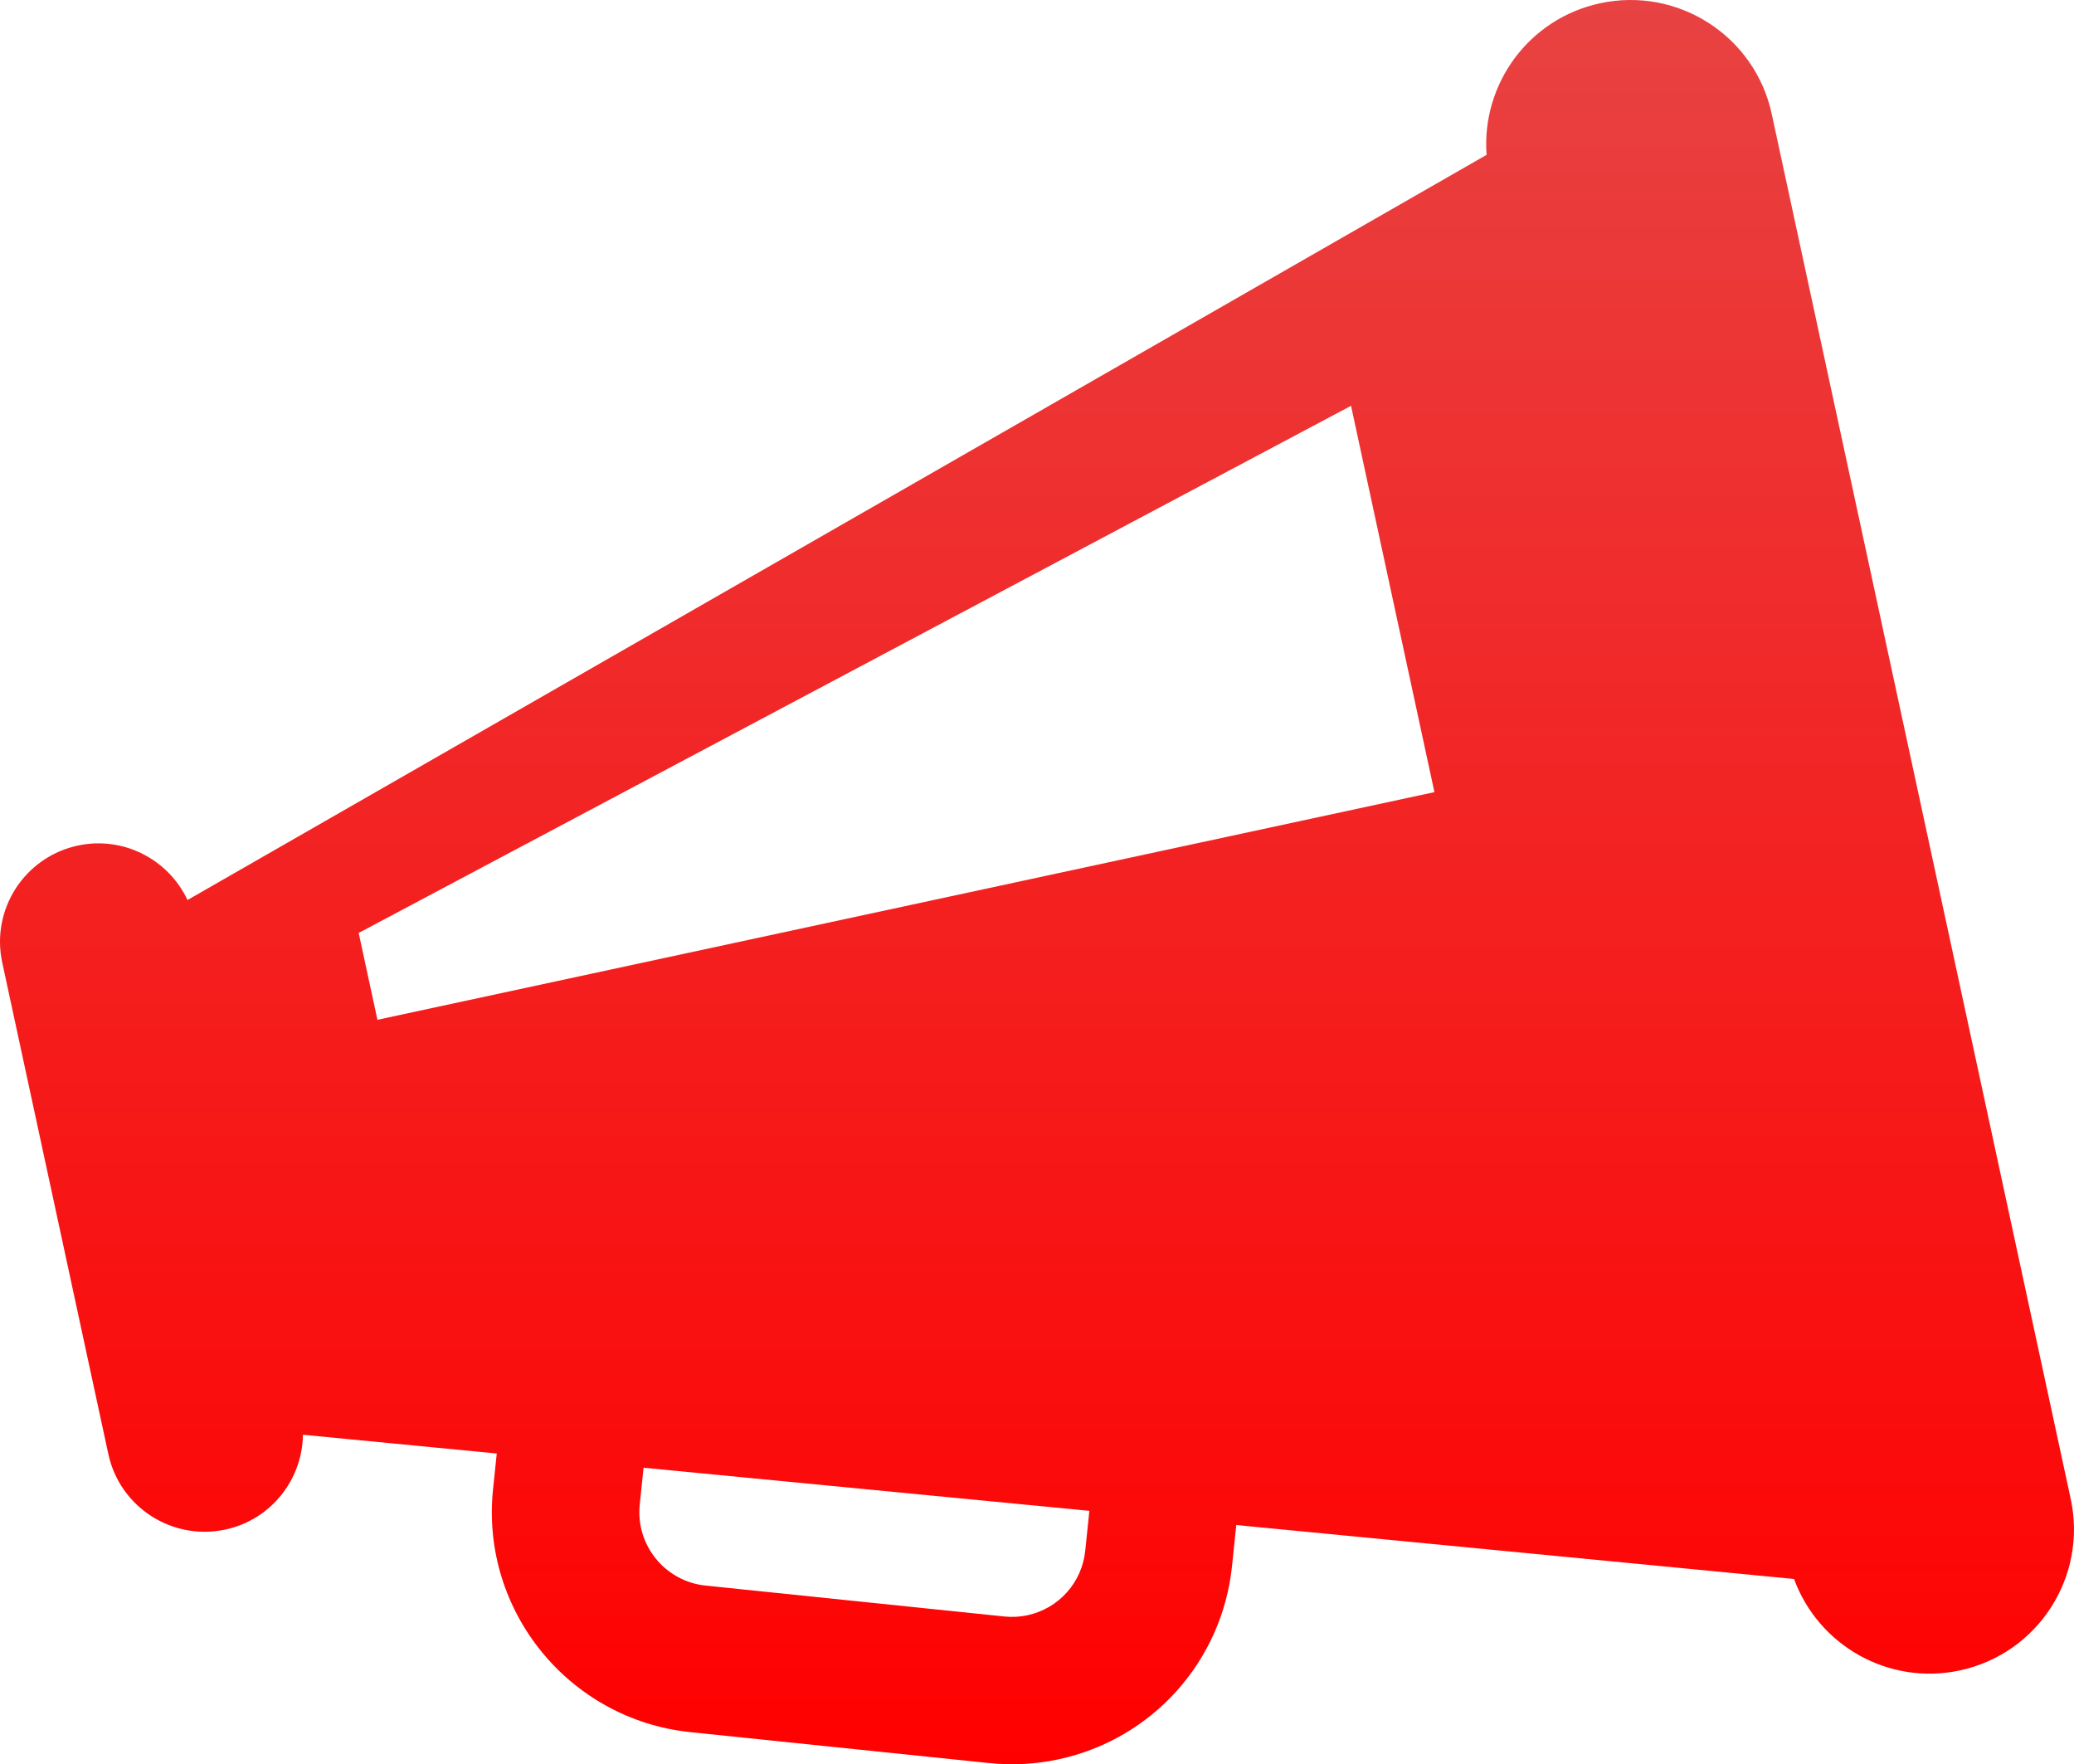<svg width="194" height="165" viewBox="0 0 194 165" fill="none" xmlns="http://www.w3.org/2000/svg">
<path d="M193.693 140.184L165.725 10.652C164.152 3.368 156.963 -1.265 149.669 0.306C142.994 1.743 138.561 7.872 139.053 14.481L17.539 84.174C15.757 80.379 11.549 78.162 7.274 79.083C2.299 80.154 -0.864 85.05 0.209 90.019L10.135 135.994C11.208 140.962 16.11 144.121 21.085 143.05C25.36 142.129 28.279 138.377 28.338 134.185L46.466 135.938L46.117 139.301C44.941 150.639 53.219 160.82 64.575 161.998L92.517 164.89C94.701 165.113 96.888 164.998 99.018 164.54C107.797 162.65 114.318 155.381 115.243 146.455L115.64 142.628L167.814 147.675C170.094 153.9 176.661 157.66 183.337 156.223C190.629 154.65 195.267 147.471 193.693 140.184ZM101.512 145.035C101.203 148.013 99.031 150.435 96.105 151.066C95.398 151.219 94.671 151.257 93.937 151.181L65.995 148.29C62.209 147.898 59.448 144.503 59.841 140.722L60.198 137.268L101.899 141.301L101.512 145.035ZM35.305 95.376L33.551 87.253L126.375 37.953L134.175 74.084L35.305 95.376Z" fill="url(#paint0_linear_6_125)"/>
<defs>
<linearGradient id="paint0_linear_6_125" x1="97" y1="0" x2="97" y2="165" gradientUnits="userSpaceOnUse">
<stop stop-color="#E84242"/>
<stop offset="1" stop-color="#FF0000"/>
</linearGradient>
</defs>
</svg>
